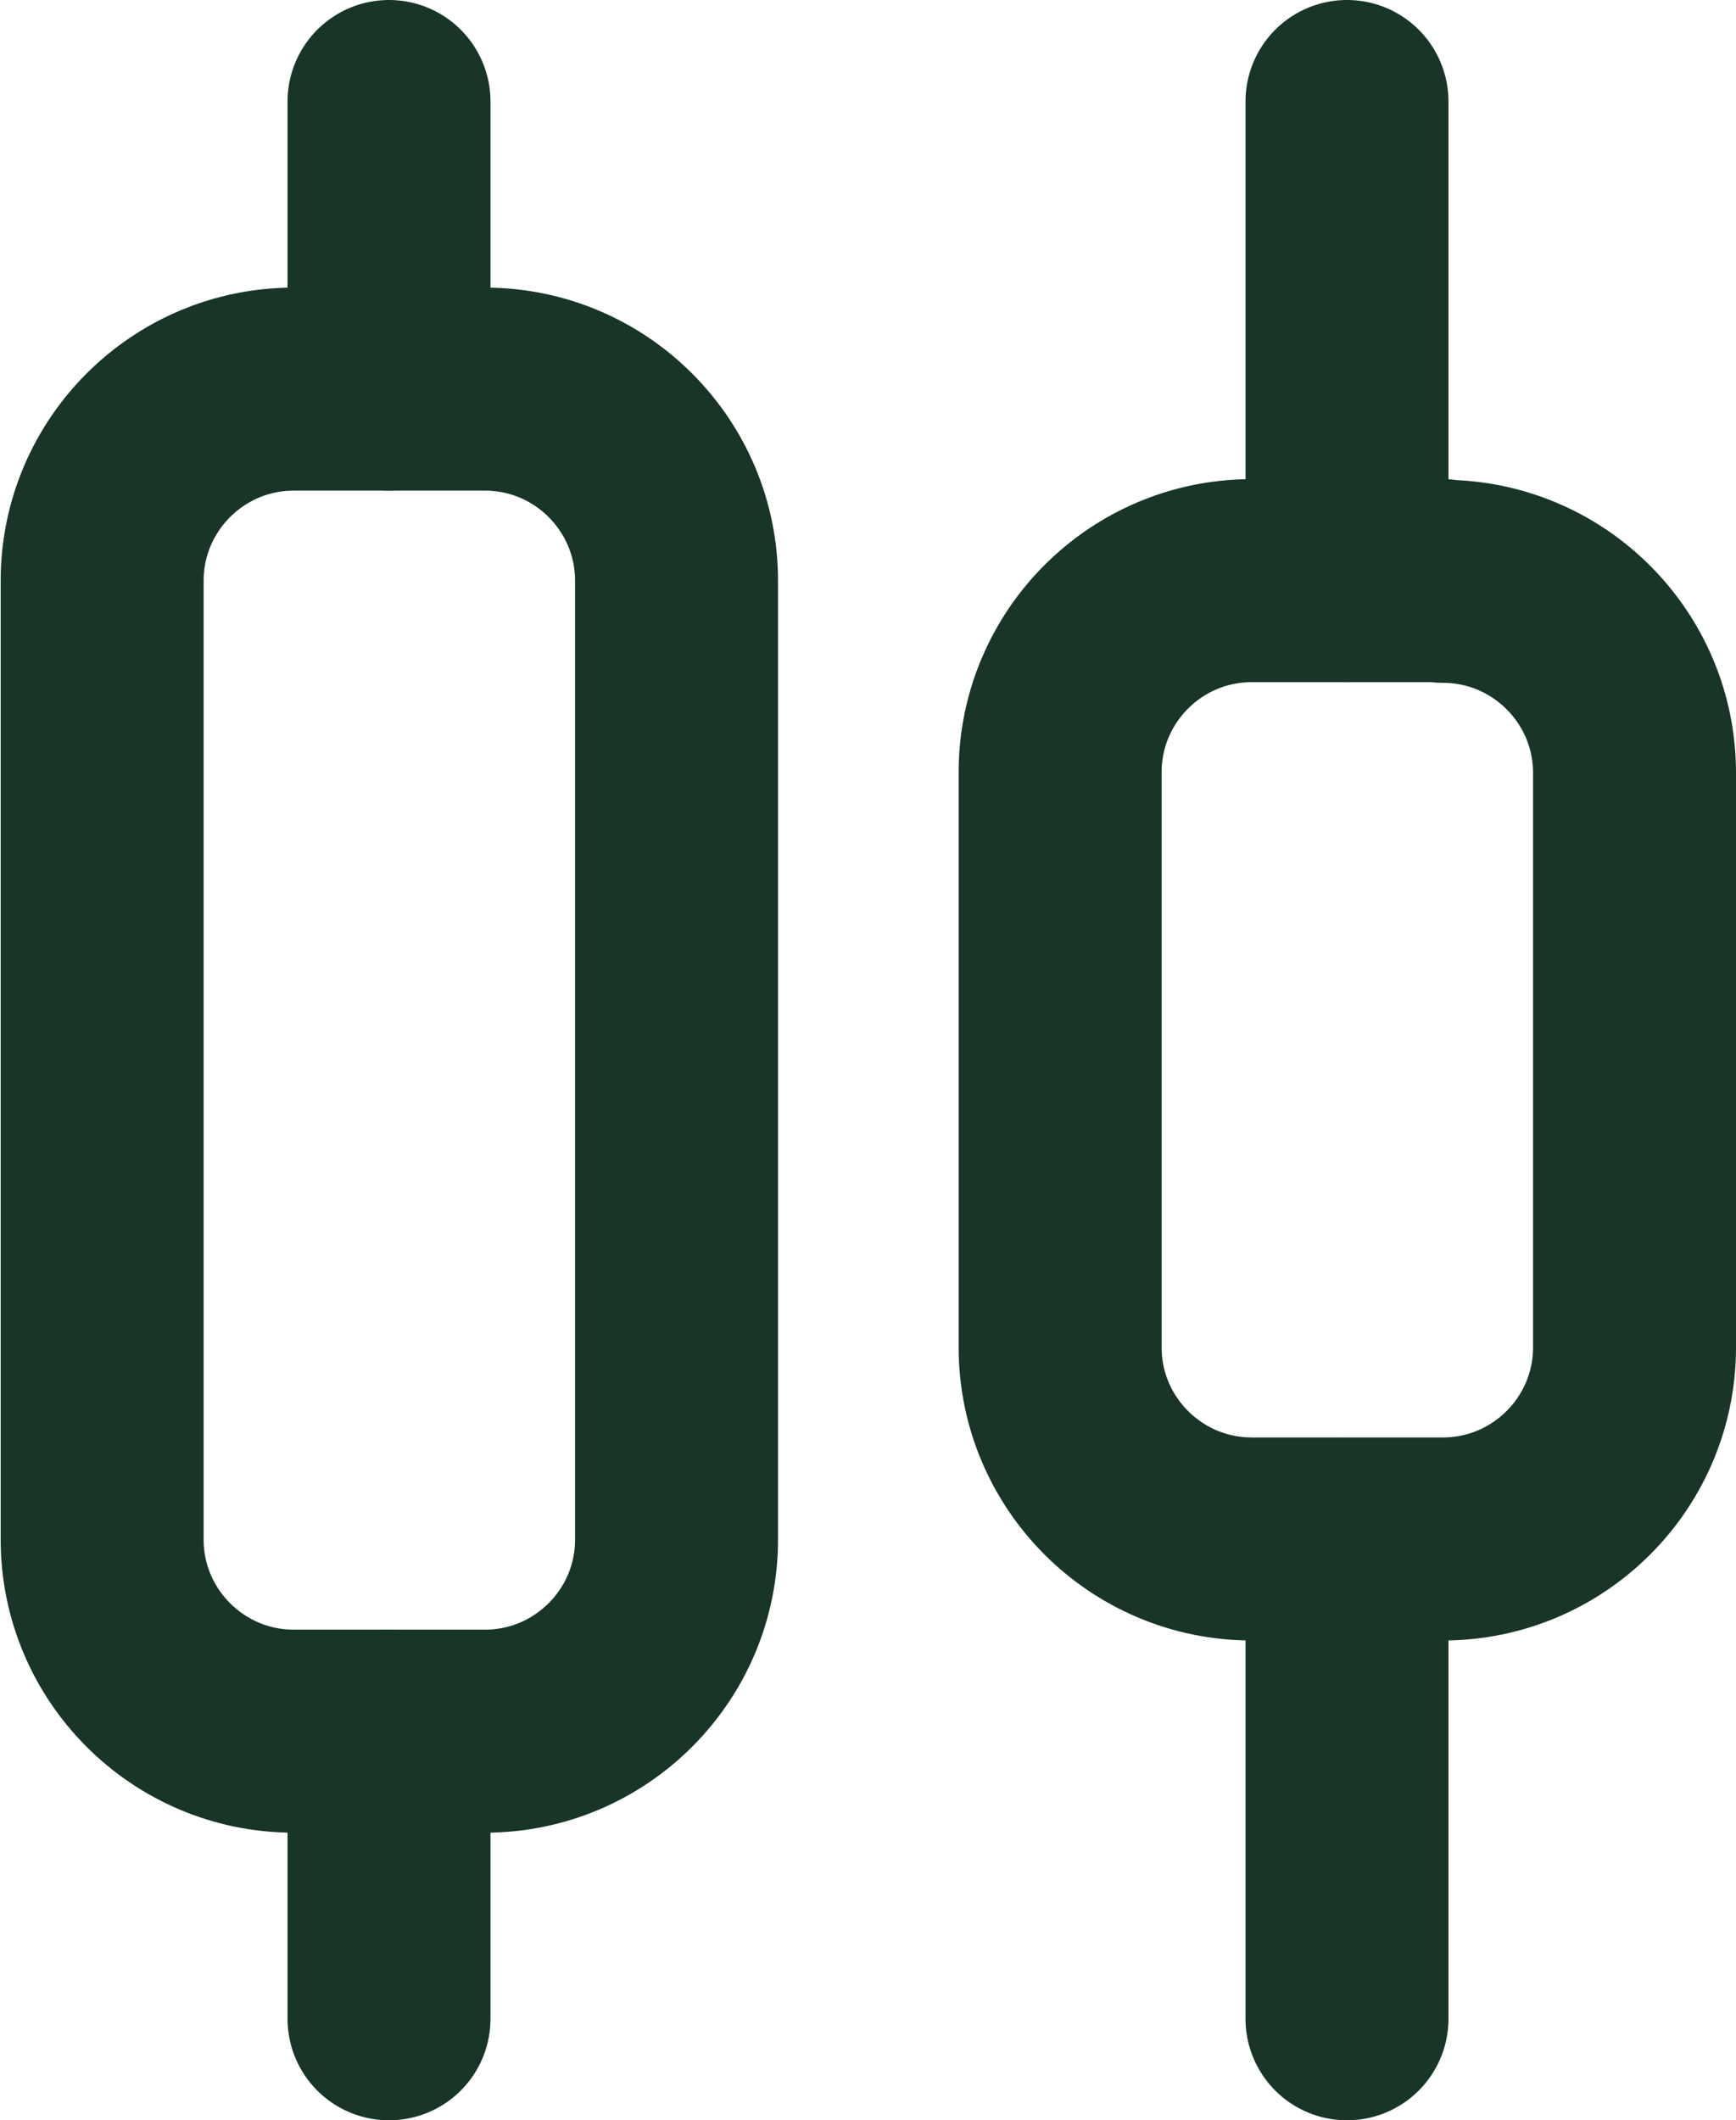 <?xml version="1.0" encoding="UTF-8"?><svg xmlns="http://www.w3.org/2000/svg" viewBox="0 0 25.66 31.33"><defs><style>.d{fill:none;stroke:#183527;stroke-linecap:round;stroke-linejoin:round;stroke-width:3px;}</style></defs><g id="a"/><g id="b"><g id="c"><path class="d" d="M7.17,5.75h-2.83c-1.56,0-2.83,1.27-2.83,2.83v14.17c0,1.56,1.27,2.83,2.83,2.83h2.83c1.56,0,2.83-1.27,2.83-2.83V8.58c0-1.56-1.27-2.83-2.83-2.83Z"/><path class="d" d="M21.33,8.58h-2.83c-1.56,0-2.83,1.27-2.83,2.83v8.5c0,1.56,1.27,2.83,2.83,2.83h2.83c1.56,0,2.83-1.27,2.83-2.83V11.42c0-1.56-1.27-2.83-2.83-2.83Z"/><path class="d" d="M19.91,29.83v-7.08"/><path class="d" d="M19.91,8.58V1.5"/><path class="d" d="M5.75,29.83v-4.25"/><path class="d" d="M5.75,5.75V1.5"/></g></g></svg>